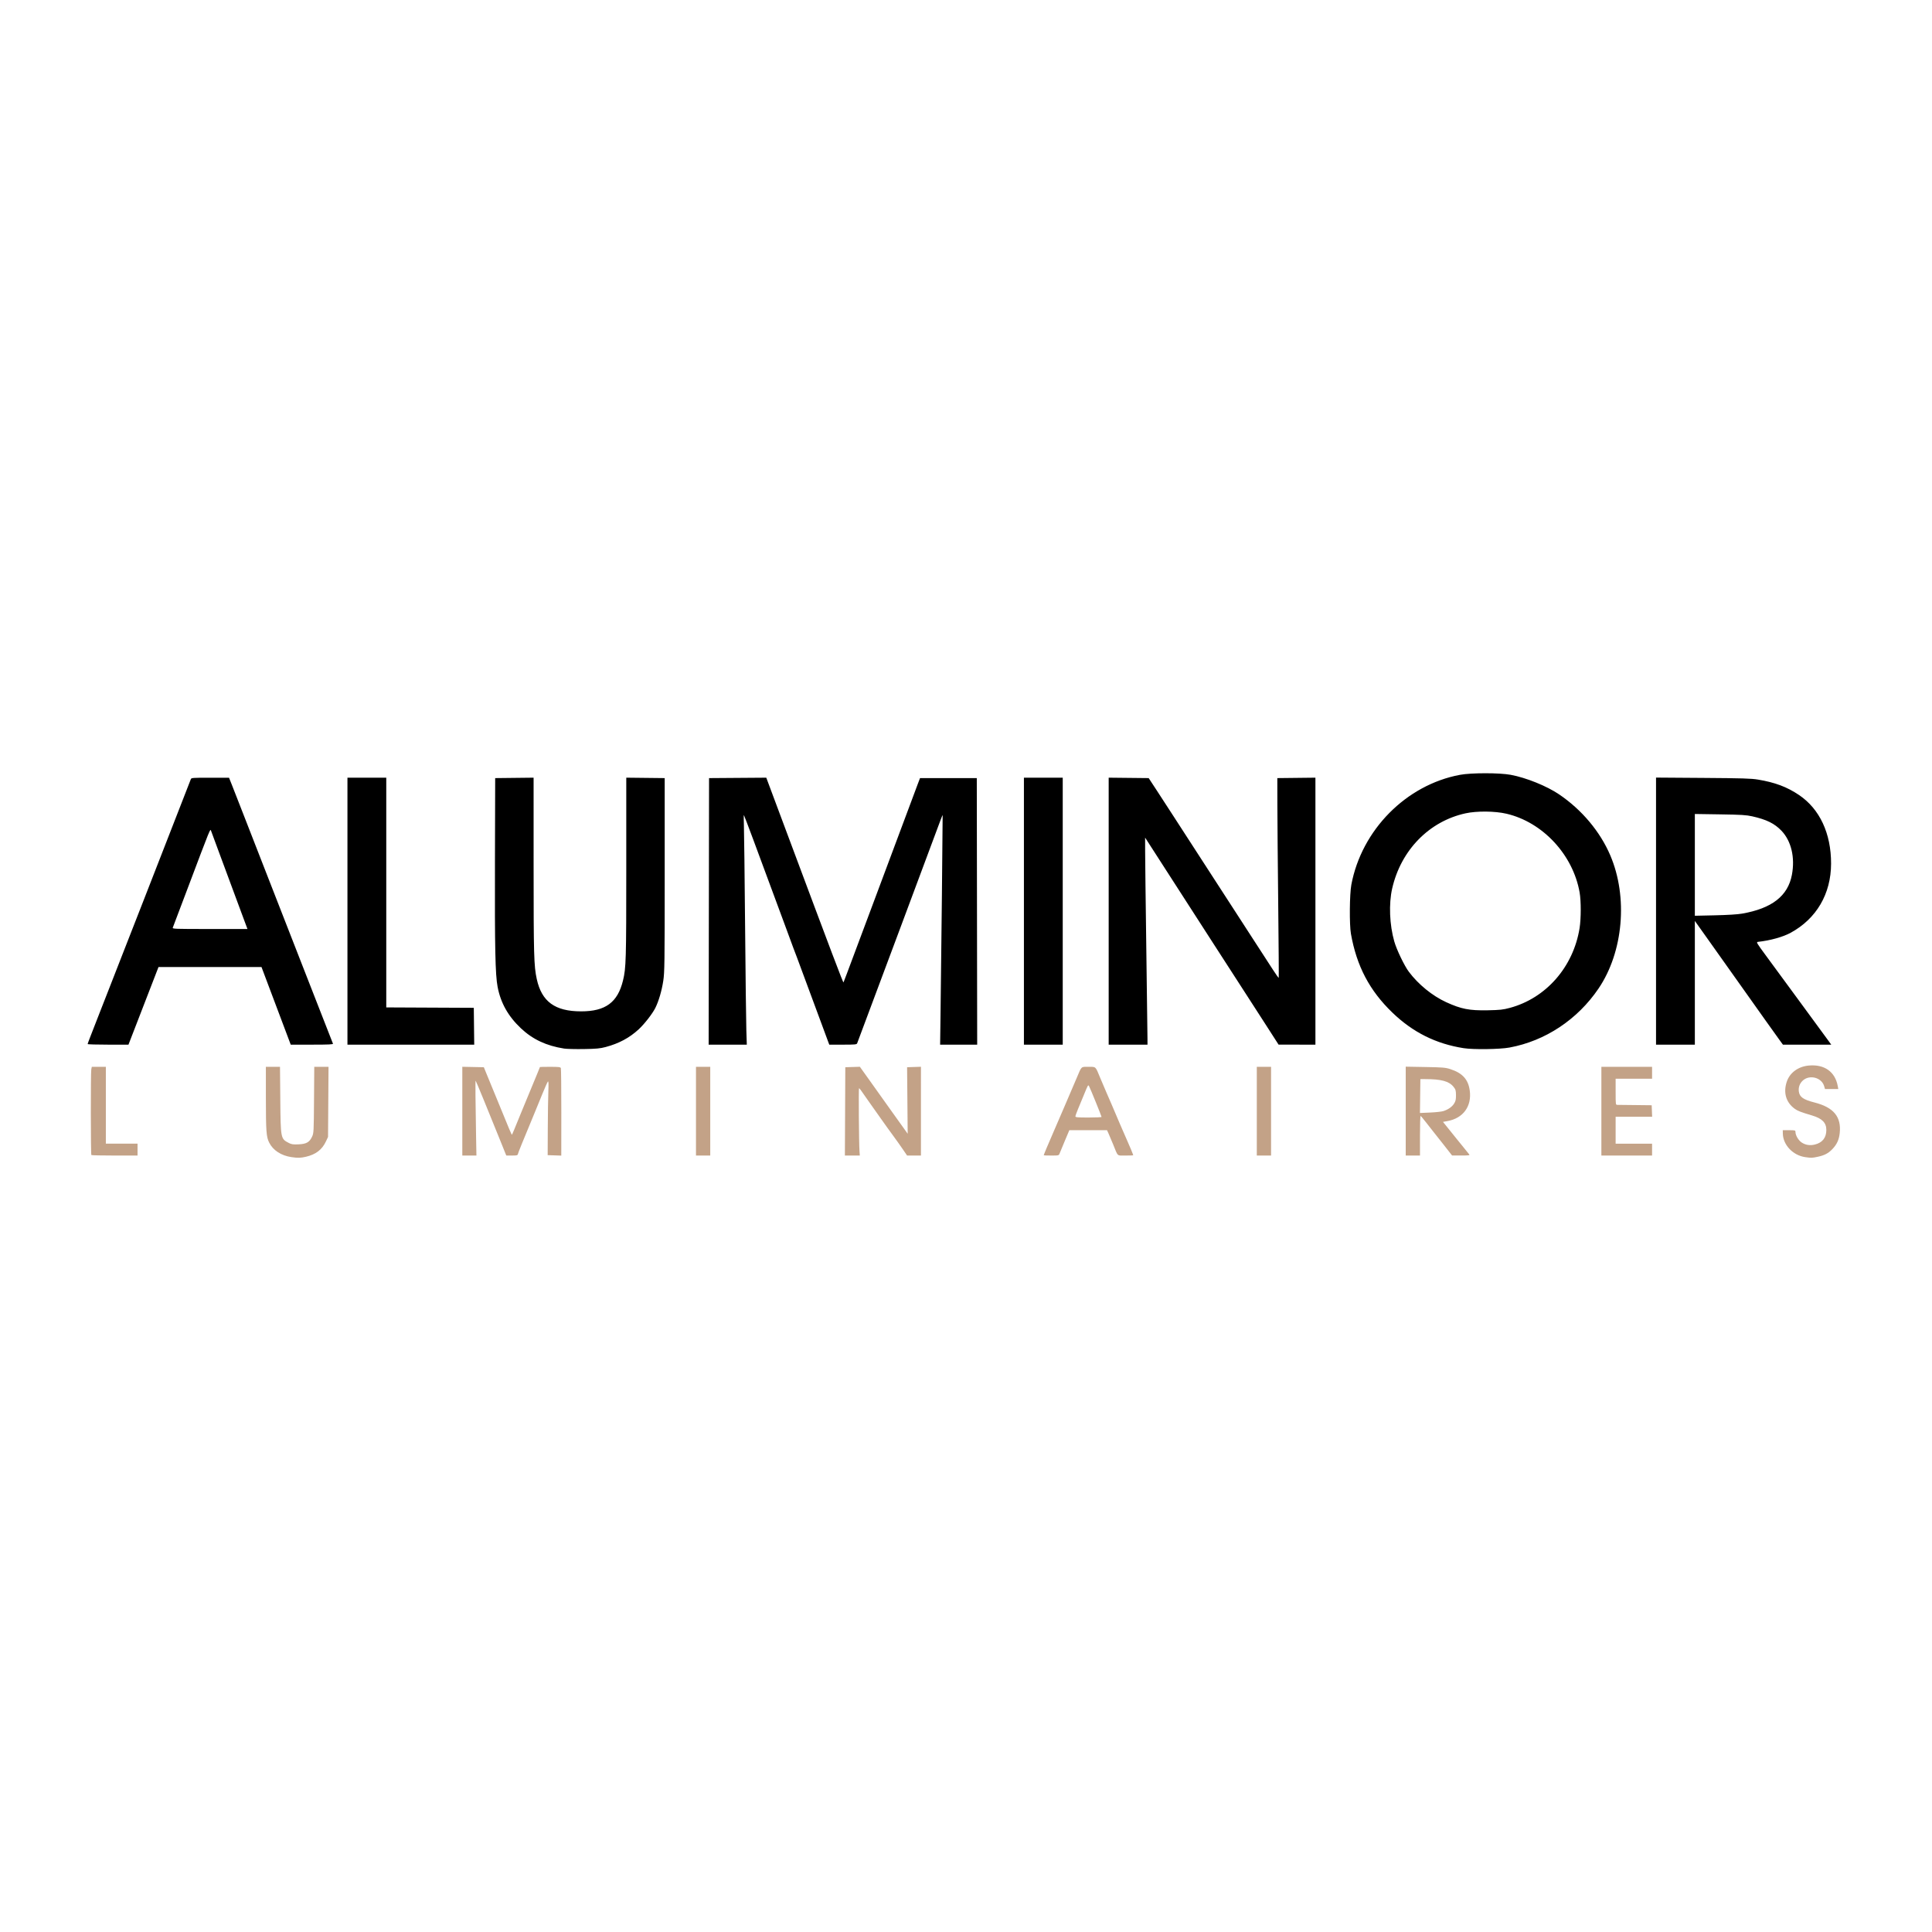 <?xml version="1.0" encoding="UTF-8" standalone="no"?>
<!-- Created with Inkscape (http://www.inkscape.org/) -->

<svg
   width="100mm"
   height="100mm"
   viewBox="0 0 100 100"
   version="1.1"
   id="svg1"
   inkscape:version="1.4 (1:1.4+202410161351+e7c3feb100)"
   sodipodi:docname="logos.svg"
   xmlns:inkscape="http://www.inkscape.org/namespaces/inkscape"
   xmlns:sodipodi="http://sodipodi.sourceforge.net/DTD/sodipodi-0.dtd"
   xmlns="http://www.w3.org/2000/svg"
   xmlns:svg="http://www.w3.org/2000/svg">
  <sodipodi:namedview
     id="namedview1"
     pagecolor="#ffffff"
     bordercolor="#000000"
     borderopacity="0.25"
     inkscape:showpageshadow="2"
     inkscape:pageopacity="0.0"
     inkscape:pagecheckerboard="0"
     inkscape:deskcolor="#d1d1d1"
     inkscape:document-units="mm"
     inkscape:zoom="0.71033909"
     inkscape:cx="3157.6469"
     inkscape:cy="312.5268"
     inkscape:window-width="2502"
     inkscape:window-height="1555"
     inkscape:window-x="185"
     inkscape:window-y="166"
     inkscape:window-maximized="0"
     inkscape:current-layer="layer1">
    <inkscape:page
       x="0"
       y="0"
       width="100"
       height="100"
       id="page7"
       margin="0"
       bleed="0"
       inkscape:export-filename="../logo_aluminor.png"
       inkscape:export-xdpi="96"
       inkscape:export-ydpi="96" />
  </sodipodi:namedview>
  <defs
     id="defs1" />
  <g
     inkscape:groupmode="layer"
     id="layer2"
     inkscape:label="Calque 2"
     sodipodi:insensitive="true"
     style="display:none"
     transform="translate(-660)">
    <rect
       style="fill:none;stroke:#ff0000;stroke-width:1;stroke-linecap:square;stroke-dasharray:none"
       id="rect16"
       width="89.927"
       height="89.927"
       x="665.037"
       y="5.037" />
  </g>
  <g
     inkscape:label="Calque 1"
     inkscape:groupmode="layer"
     id="layer1"
     transform="translate(-660)">
    <g
       id="g2-2"
       transform="matrix(0.041,0,0,0.041,664.495,39.967)"
       style="stroke-width:6.437">
      <path
         style="fill:#c3a287;stroke-width:6.437"
         d="m 258.387,486.001 c -13.092,-1.919 -23.332,-8.594 -28.232,-18.404 -3.596,-7.201 -4.114,-14.255 -4.136,-56.347 L 226,372 h 8.922 8.922 l 0.381,41.25 c 0.457,49.438 0.468,49.495 10.661,54.808 3.462,1.804 5.434,2.091 12.366,1.794 9.911,-0.424 13.841,-2.664 17.123,-9.76 2.041,-4.413 2.136,-6.225 2.425,-46.342 L 287.101,372 h 9.006 9.006 l -0.307,44.25 -0.307,44.25 -2.644,5.64 c -4.876,10.4 -12.69,16.43 -25.074,19.35 -6.742,1.59 -10.354,1.69 -18.394,0.512 z m 1910.841,-0.019 c -15.417,-2.248 -27.889,-15.421 -28.15,-29.732 L 2141,452 h 8 c 7.623,0 8.001,0.106 8.022,2.25 0.042,4.305 3.731,10.558 7.828,13.269 4.917,3.254 10.58,4.113 16.796,2.548 9.468,-2.384 14.354,-8.641 14.354,-18.38 0,-9.119 -5.298,-14.497 -18,-18.272 -14.209,-4.222 -18.144,-5.738 -21.828,-8.406 -11.107,-8.046 -14.739,-20.382 -10.097,-34.291 3.77,-11.297 14.387,-19.097 27.675,-20.332 19.75,-1.836 33.307,7.731 36.649,25.863 l 0.691,3.75 h -8.387 -8.387 l -1.136,-3.792 c -3.191,-10.652 -18.093,-14.615 -26.662,-7.091 -4.055,3.56 -5.946,8.66 -5.22,14.077 0.929,6.925 5.63,10.213 19.76,13.821 24.232,6.187 34.042,18.101 31.844,38.673 -0.896,8.387 -3.566,14.195 -9.258,20.144 -5.154,5.387 -9.964,7.915 -18.501,9.725 -7.25,1.537 -8.129,1.56 -15.916,0.425 z M 5.701,483.367 C 4.866,482.533 4.779,379.355 5.609,375.206 L 6.25,372 H 15.125 24 v 48.5 48.5 h 20 20 v 7.5 7.5 H 35.167 C 19.308,484 6.049,483.715 5.701,483.367 Z M 474,427.972 v -56.028 l 13.592,0.278 13.592,0.278 3.249,8 c 5.25,12.927 23.704,57.829 28.547,69.46 1.708,4.103 3.259,7.613 3.446,7.8 0.187,0.187 1.471,-2.495 2.854,-5.96 1.383,-3.465 5.305,-13.05 8.717,-21.3 3.412,-8.25 8.805,-21.3 11.984,-29 3.179,-7.7 7.182,-17.375 8.896,-21.5 1.714,-4.125 3.117,-7.612 3.119,-7.75 0.002,-0.138 5.805,-0.25 12.896,-0.25 10.972,0 12.986,0.242 13.516,1.623 0.343,0.893 0.601,26.11 0.574,56.038 l -0.049,54.416 -8.585,-0.288 L 581.763,483.5 581.909,450 c 0.08,-18.425 0.396,-39.575 0.703,-47 0.405,-9.823 0.257,-13.209 -0.545,-12.432 -0.606,0.587 -3.732,7.562 -6.946,15.5 -3.214,7.938 -7.9,19.382 -10.412,25.432 -14.843,35.738 -19.922,48.246 -20.402,50.25 -0.498,2.075 -1.093,2.248 -7.673,2.228 l -7.133,-0.022 -6.939,-17.228 c -17.136,-42.546 -31.149,-76.649 -31.74,-77.24 -0.453,-0.453 -0.225,27.664 0.576,71.262 L 491.825,484 H 482.912 474 Z M 769,428 v -56 h 9 9 v 56 56 h -9 -9 z m 188.242,0.25 0.258,-55.75 9.194,-0.287 9.194,-0.287 12.306,17.219 c 6.768,9.471 14.106,19.77 16.306,22.888 2.2,3.118 7.516,10.573 11.813,16.568 4.297,5.994 10.541,14.724 13.875,19.399 l 6.061,8.5 -0.375,-42 -0.375,-42 8.75,-0.289 8.75,-0.289 V 427.961 484 l -8.75,-0.01 -8.75,-0.01 -5.5,-8.056 c -3.025,-4.431 -8.425,-12.031 -12,-16.888 -3.575,-4.858 -7.073,-9.666 -7.774,-10.684 -0.701,-1.019 -4.65,-6.577 -8.776,-12.352 -4.126,-5.775 -8.585,-12.075 -9.909,-14 -1.324,-1.925 -4.494,-6.425 -7.045,-10 -2.551,-3.575 -5.619,-7.957 -6.817,-9.738 -1.198,-1.781 -2.476,-3.243 -2.84,-3.25 -0.658,-0.012 -0.155,68.281 0.584,79.238 l 0.388,5.75 h -9.414 -9.414 z M 1208,483.69 c 0,-0.729 5.379,-13.552 13.504,-32.19 4.795,-11 10.427,-24.05 12.515,-29 2.088,-4.95 5.46,-12.825 7.494,-17.5 2.034,-4.675 5.599,-13 7.922,-18.5 6.674,-15.802 5.321,-14.5 15.075,-14.5 9.721,0 8.657,-1.015 14.911,14.223 1.868,4.552 5.277,12.552 7.576,17.777 2.298,5.225 5.423,12.425 6.943,16 1.52,3.575 6.017,14.15 9.993,23.5 3.976,9.35 8.39,19.475 9.809,22.5 2.375,5.065 7.259,16.966 7.259,17.69 0,0.171 -4.39,0.31 -9.756,0.31 -11.174,0 -9.179,1.792 -15.588,-14 -1.897,-4.675 -4.417,-10.637 -5.6,-13.25 l -2.15,-4.75 h -23.792 -23.792 l -5.602,13.278 c -3.081,7.303 -6.068,14.503 -6.637,16 -1.026,2.7 -1.113,2.722 -10.56,2.722 -5.239,0 -9.525,-0.14 -9.525,-0.31 z m 73,-48.467 c 0,-0.973 -14.238,-36.044 -15.671,-38.601 -1.291,-2.304 -1.13,-2.567 -6.662,10.878 -2.489,6.05 -5.908,14.309 -7.597,18.354 -1.689,4.044 -3.071,7.982 -3.071,8.75 0,1.139 3.044,1.396 16.5,1.396 9.075,0 16.5,-0.35 16.5,-0.777 z M 1477,428 v -56 h 9 9 v 56 56 h -9 -9 z m 188,-0.101 v -56.101 l 24.75,0.437 c 22.258,0.393 25.446,0.664 31.663,2.692 15.256,4.975 22.508,12.983 24.42,26.966 2.72,19.891 -8.259,34.982 -28.062,38.572 l -5.729,1.039 8.041,9.998 c 4.423,5.499 8.585,10.673 9.249,11.498 0.664,0.825 4.322,5.325 8.128,10 3.806,4.675 7.34,9.062 7.852,9.75 0.732,0.982 -1.508,1.241 -10.441,1.209 l -11.372,-0.041 -11,-14.068 c -6.05,-7.737 -11.9,-15.129 -13,-16.425 -1.1,-1.296 -4.925,-6.173 -8.5,-10.837 -3.575,-4.664 -6.838,-8.504 -7.25,-8.534 C 1683.338,434.024 1683,445.25 1683,459 v 25 h -9 -9 z m 47.5,-0.018 c 6.183,-1.983 11.029,-5.385 13.629,-9.567 1.904,-3.063 2.36,-5.139 2.315,-10.54 -0.049,-5.926 -0.413,-7.175 -3.059,-10.5 -5.659,-7.112 -15.474,-9.784 -35.886,-9.77 l -6,0.004 -0.27,21.379 -0.27,21.379 12.77,-0.552 c 7.024,-0.303 14.57,-1.129 16.77,-1.834 z M 1912,428 v -56 h 32 32 v 7.5 7.5 h -23 -23 v 16.5 c 0,16.439 0.01,16.5 2.25,16.517 1.238,0.009 11.475,0.122 22.75,0.25 l 20.5,0.233 0.294,7.25 0.294,7.25 H 1953.044 1930 v 17 17 h 23 23 v 7.5 7.5 h -32 -32 z"
         id="path3-0"
         sodipodi:nodetypes="ssscccssssscccccssssscsssssssssscccsssssssssscccccccccssccccssssssssssscccssssssscssscccccccccccccccccsssscccccccccsssssssssccccssssssssssssssscccssssssssssscccccccccccsssscssssscsssssccccssssscccsssccccccccscscccccccccccccc" />
      <path
         style="display:inline;fill:#000000;stroke:none;stroke-width:6.437"
         d="M 602.52,348.942 C 580.142,345.47 562.813,337.335 547.972,323.335 531.86,308.136 522.424,291.349 518.553,271 515.624,255.6 514.914,222.129 515.21,113.5 L 515.5,7.5 539.75,7.232 564,6.964 564.01,117.732 c 0.011,113.309 0.386,126.882 3.961,143.338 6.222,28.642 23.001,40.89 56.029,40.897 C 654.783,301.975 670.138,290.657 676.869,263 680.717,247.188 681,237.434 681,120.376 V 6.964 L 705.25,7.232 729.5,7.5 l -10e-4,122 c -10e-4,112.602 -0.141,122.924 -1.81,134 -1.877,12.454 -5.845,25.928 -10.122,34.367 -3.683,7.268 -13.677,20.093 -20.795,26.685 -11.715,10.849 -25.012,17.982 -41.868,22.459 -6.987,1.856 -11.607,2.285 -27.404,2.545 -10.45,0.172 -21.691,-0.104 -24.98,-0.615 z M 1738,348.426 c -35.015,-5.528 -64.047,-20.04 -89.881,-44.926 -28.826,-27.768 -45.107,-58.746 -52.296,-99.5 -2.045,-11.591 -1.718,-50.001 0.527,-61.933 13.022,-69.213 69.2,-126.026 137.15,-138.701 14.187,-2.646 49.715,-2.657 64,-0.019 19.456,3.593 45.517,14.118 61.126,24.687 28.669,19.411 51.792,46.96 64.624,76.998 22.554,52.794 16.448,121.993 -14.835,168.128 -26.589,39.212 -67.197,66.123 -112.402,74.489 -12.279,2.272 -45.708,2.721 -58.013,0.778 z m 58.465,-50.852 c 45.695,-12.286 80.139,-51.651 88.001,-100.574 1.936,-12.045 1.971,-34.24 0.072,-45.119 -8.307,-47.586 -46.592,-88.789 -92.378,-99.422 -14.648,-3.402 -37.324,-3.618 -51.659,-0.493 -45.965,10.02 -81.611,46.568 -92.613,94.957 -4.396,19.336 -3.335,45.786 2.683,66.842 2.998,10.49 12.676,30.62 18.382,38.235 11.955,15.954 29.598,30.329 47.08,38.359 18.908,8.684 29.336,10.723 52.468,10.257 15.66,-0.315 19.295,-0.711 27.965,-3.042 z M 1.012,343.25 c 0.011,-0.721 2.633,-7.553 15.828,-41.25 3.338,-8.525 8.272,-21.125 10.964,-28 2.692,-6.875 10.338,-26.45 16.991,-43.5 6.653,-17.05 19.5,-49.9 28.548,-73 20.273,-51.754 57.157,-146.374 57.984,-148.75 0.557,-1.601 2.633,-1.749 24.391,-1.735 L 179.5,7.029 183.189,16.265 C 185.218,21.344 192.47,39.9 199.305,57.5 c 6.835,17.6 18.149,46.625 25.143,64.5 6.994,17.875 18.5,47.35 25.568,65.5 7.068,18.15 17.875,45.825 24.016,61.5 6.14,15.675 16.785,42.9 23.654,60.5 6.869,17.6 12.723,32.562 13.009,33.25 0.408,0.982 -5.253,1.25 -26.39,1.25 H 257.396 L 238.948,295.018 220.5,246.035 155.485,246.018 90.47,246 71.51,295 52.551,344 H 26.775 C 12.599,344 1.005,343.663 1.012,343.25 Z m 197,-158 c -9.626,-25.787 -22.088,-59.395 -31.056,-83.75 -5.063,-13.75 -9.633,-26.125 -10.156,-27.5 -1.093,-2.875 -0.064,-5.409 -29.655,73 -9.86,26.125 -18.249,48.288 -18.643,49.25 -0.676,1.652 1.939,1.75 46.776,1.75 h 47.493 z M 329,175.5 V 7 h 24.5 24.5 v 144.992 144.992 l 55.25,0.258 55.25,0.258 0.268,23.25 0.268,23.25 H 409.018 329 Z M 785.247,175.75 785.5,7.5 821.623,7.238 857.747,6.975 881.563,70.738 c 59.876,160.307 73.187,195.474 73.673,194.648 0.287,-0.487 6.459,-16.861 13.717,-36.386 13.166,-35.419 21.009,-56.376 23.578,-63 0.747,-1.925 13.108,-35 27.47,-73.5 14.362,-38.5 27.4,-73.375 28.974,-77.5 l 2.862,-7.5 h 35.832 35.832 l 0.253,168.25 0.253,168.25 h -23.397 -23.397 l 0.499,-37.25 c 0.926,-69.082 2.878,-252.247 2.692,-252.557 -0.102,-0.169 -1.337,2.756 -2.745,6.5 -2.804,7.457 -38.177,102.278 -50.663,135.807 -11.105,29.821 -53.681,143.654 -54.514,145.75 -0.625,1.572 -2.449,1.75 -17.953,1.75 h -17.257 l -1.588,-4.25 c -0.873,-2.337 -4.575,-12.35 -8.226,-22.25 -14.831,-40.211 -29.662,-80.234 -31.127,-84 -2.908,-7.474 -4.215,-10.983 -13.407,-36 -9.567,-26.037 -22.884,-61.996 -41.822,-112.93 -6.121,-16.461 -11.348,-30.149 -11.616,-30.417 -0.268,-0.268 -0.262,5.55 0.014,12.93 0.276,7.379 0.95,64.492 1.498,126.917 0.548,62.425 1.257,121.713 1.575,131.75 L 833.151,344 H 809.073 784.994 Z M 1183,175.5 V 7 h 24.5 24.5 V 175.5 344 h -24.5 -24.5 z m 107,-0.017 V 6.966 l 25.25,0.267 25.25,0.267 10,15.25 c 5.5,8.388 14.708,22.563 20.462,31.5 5.754,8.937 14.568,22.55 19.586,30.25 5.018,7.7 13.322,20.525 18.453,28.5 5.131,7.975 12.56,19.45 16.509,25.5 3.949,6.05 14.299,22.025 23,35.5 8.701,13.475 19.186,29.675 23.3,36 4.114,6.325 9.809,15.1 12.656,19.5 2.847,4.4 8.465,13.078 12.486,19.285 4.021,6.207 7.489,11.106 7.707,10.888 0.218,-0.218 -0.06,-41.747 -0.618,-92.285 C 1503.485,116.85 1502.998,60.2 1502.962,41.5 l -0.066,-34 L 1526.948,7.232 1551,6.964 V 175.482 344 l -23.25,-0.009 -23.25,-0.009 -14.947,-23.241 c -8.221,-12.783 -17.725,-27.516 -21.12,-32.741 -5.593,-8.608 -34.519,-53.4 -46.494,-72 -2.656,-4.125 -11.791,-18.3 -20.3,-31.5 -8.509,-13.2 -22.283,-34.575 -30.608,-47.5 -8.325,-12.925 -19.613,-30.447 -25.084,-38.937 L 1336,82.626 l 0.024,16.937 c 0.013,9.315 0.678,64.637 1.477,122.937 0.799,58.3 1.463,109.487 1.476,113.75 L 1339,344 h -24.5 -24.5 z m 691,-0.059 V 6.847 l 59.25,0.415 c 49.903,0.349 60.878,0.685 69.572,2.13 21.4,3.556 36.436,9.206 51.588,19.386 26.182,17.591 40.648,48.517 40.567,86.722 -0.081,38.112 -18.375,69.421 -50.977,87.241 -9.704,5.304 -25.849,9.801 -41.172,11.468 -2.575,0.28 -2.202,0.929 10.23,17.791 7.096,9.625 15.027,20.425 17.625,24 4.563,6.28 11.412,15.606 25.337,34.5 10.514,14.265 31.978,43.545 35.738,48.75 l 3.431,4.75 h -30.499 -30.499 l -4.914,-6.75 c -5.448,-7.483 -21.814,-30.476 -51.784,-72.75 -10.918,-15.4 -27.645,-38.959 -37.171,-52.354 L 2030,187.793 V 265.896 344 h -24.5 -24.5 z m 108.5,3.178 c 37.717,-6.533 57.983,-22.271 63.02,-48.939 4.138,-21.911 -0.769,-42.733 -13.124,-55.686 -8.768,-9.192 -18.851,-14.168 -36.895,-18.207 -7.649,-1.712 -13.766,-2.087 -40.75,-2.495 L 2030,52.793 v 64.24 64.24 l 25.25,-0.556 c 15.851,-0.349 28.6,-1.136 34.25,-2.115 z"
         id="path2-2" />
    </g>
  </g>
</svg>
